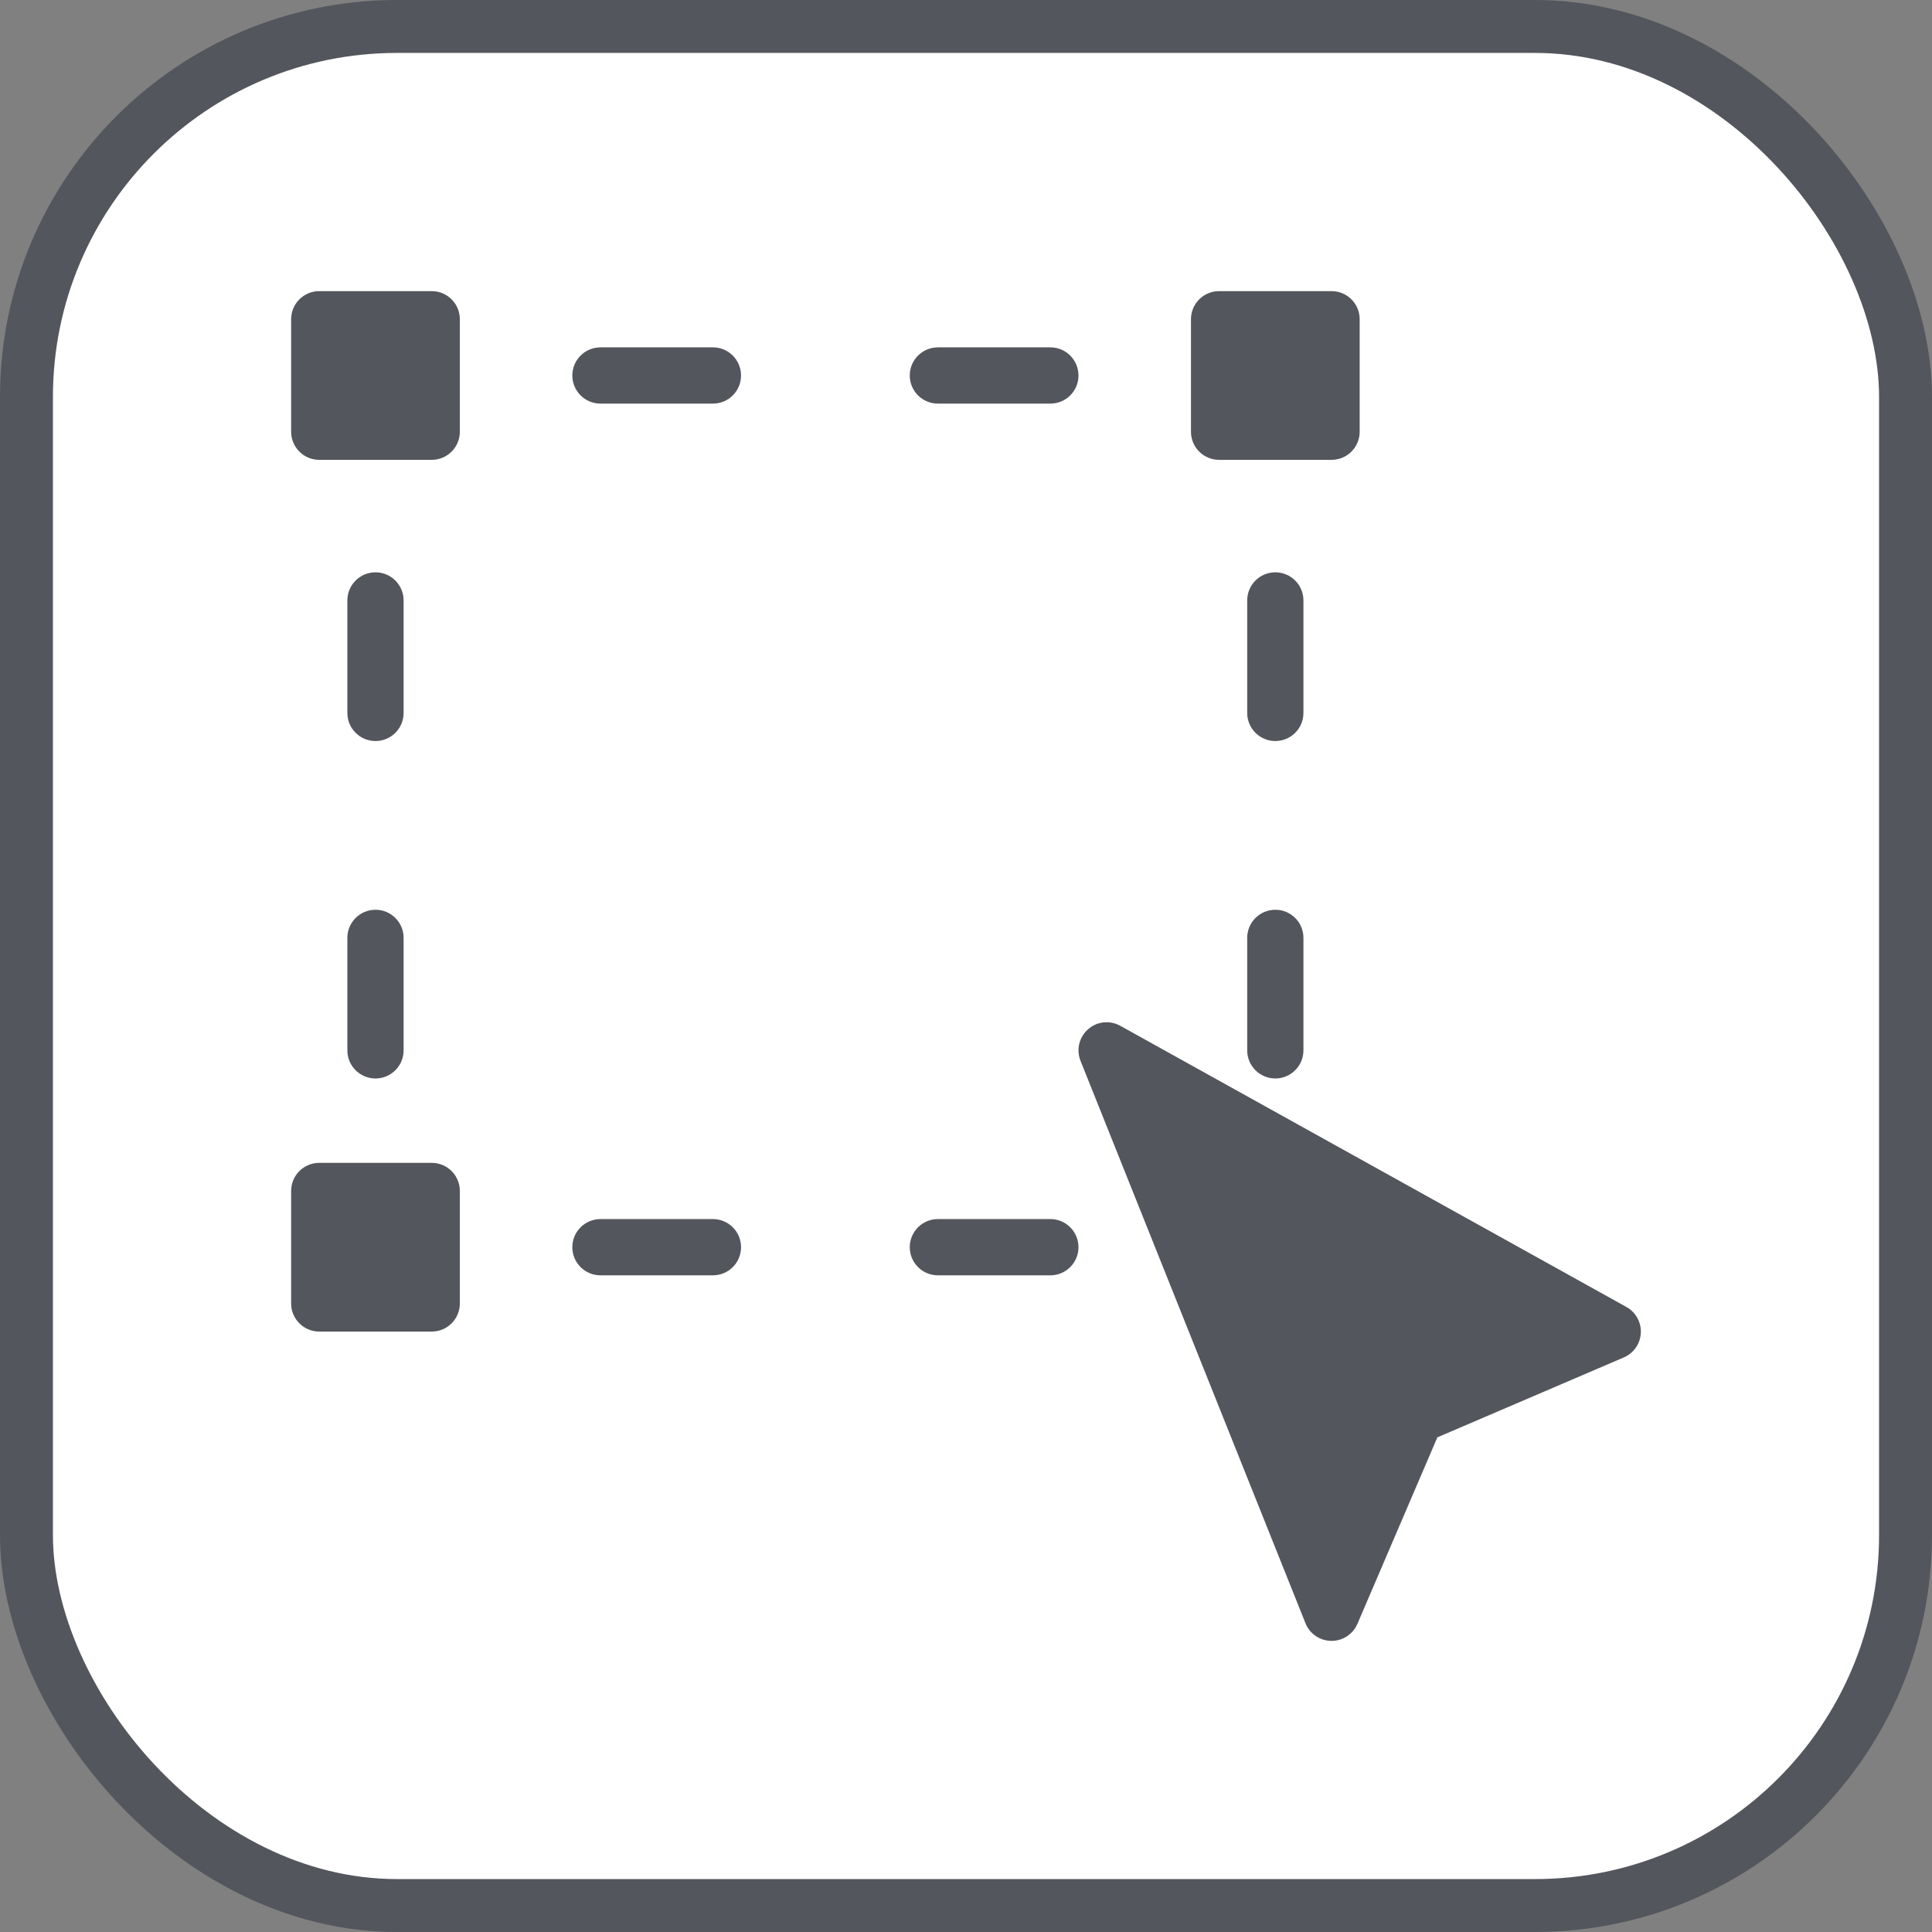 <?xml version="1.0" encoding="UTF-8"?>

<svg width="800px" height="800px" viewBox="0 0 73 73" version="1.1" xmlns="http://www.w3.org/2000/svg" xmlns:xlink="http://www.w3.org/1999/xlink">
    
    <rect x="0" y="0" width="73" height="73" fill="#808080" stroke="none"/>
    
    <title>fundamentals/css/pseudo-selectors</title>
    <desc>Created with Sketch.</desc>
    <defs>
</defs>
    <g id="fundamentals/css/pseudo-selectors" stroke="none" stroke-width="1" fill="none" fill-rule="evenodd">
        <g id="container" transform="translate(2, 2)" fill-rule="nonzero">
            <rect id="mask" stroke="#53565C" stroke-width="2" fill="#FFFFFF" x="-1" y="-1" width="71" height="71" rx="14">
</rect>
            <g id="select" transform="translate(9, 9)" fill="#53565C">
                <path d="M15.938,2.125 L11.688,2.125 C11.101,2.125 10.625,2.601 10.625,3.188 C10.625,3.774 11.101,4.25 11.688,4.25 L15.938,4.25 C16.526,4.25 17,3.774 17,3.188 C17,2.601 16.526,2.125 15.938,2.125 Z" id="Shape">
</path>
                <path d="M28.688,2.125 L24.438,2.125 C23.851,2.125 23.375,2.601 23.375,3.188 C23.375,3.774 23.851,4.25 24.438,4.25 L28.688,4.25 C29.276,4.25 29.75,3.774 29.75,3.188 C29.75,2.601 29.276,2.125 28.688,2.125 Z" id="Shape">
</path>
                <path d="M15.938,35.062 L11.688,35.062 C11.101,35.062 10.625,35.539 10.625,36.125 C10.625,36.712 11.101,37.188 11.688,37.188 L15.938,37.188 C16.526,37.188 17,36.712 17,36.125 C17,35.539 16.526,35.062 15.938,35.062 Z" id="Shape">
</path>
                <path d="M28.688,35.062 L24.438,35.062 C23.851,35.062 23.375,35.539 23.375,36.125 C23.375,36.712 23.851,37.188 24.438,37.188 L28.688,37.188 C29.274,37.188 29.75,36.712 29.75,36.125 C29.75,35.539 29.276,35.062 28.688,35.062 Z" id="Shape">
</path>
                <path d="M3.188,23.375 C2.599,23.375 2.125,23.851 2.125,24.438 L2.125,28.688 C2.125,29.274 2.601,29.75 3.188,29.75 C3.774,29.75 4.25,29.274 4.25,28.688 L4.25,24.437 C4.25,23.851 3.776,23.375 3.188,23.375 Z" id="Shape">
</path>
                <path d="M3.188,10.625 C2.599,10.625 2.125,11.101 2.125,11.688 L2.125,15.938 C2.125,16.524 2.601,17 3.188,17 C3.776,17 4.25,16.524 4.25,15.938 L4.25,11.687 C4.25,11.101 3.776,10.625 3.188,10.625 Z" id="Shape">
</path>
                <path d="M37.188,23.375 C36.601,23.375 36.125,23.851 36.125,24.438 L36.125,28.688 C36.125,29.274 36.601,29.75 37.188,29.75 C37.774,29.75 38.25,29.274 38.25,28.688 L38.25,24.437 C38.25,23.851 37.776,23.375 37.188,23.375 Z" id="Shape">
</path>
                <path d="M37.188,10.625 C36.599,10.625 36.125,11.101 36.125,11.688 L36.125,15.938 C36.125,16.524 36.601,17 37.188,17 C37.774,17 38.25,16.524 38.25,15.938 L38.25,11.687 C38.25,11.101 37.776,10.625 37.188,10.625 Z" id="Shape">
</path>
                <path d="M39.313,0 L35.063,0 C34.476,0 34,0.476 34,1.063 L34,5.313 C34,5.899 34.476,6.375 35.063,6.375 L39.313,6.375 C39.901,6.375 40.375,5.899 40.375,5.313 L40.375,1.063 C40.375,0.476 39.901,0 39.313,0 Z" id="Shape">
</path>
                <path d="M5.313,0 L1.063,0 C0.476,0 0,0.476 0,1.063 L0,5.313 C0,5.899 0.476,6.375 1.063,6.375 L5.313,6.375 C5.901,6.375 6.375,5.899 6.375,5.312 L6.375,1.063 C6.375,0.476 5.901,0 5.313,0 Z" id="Shape">
</path>
                <path d="M5.313,32.938 L1.063,32.938 C0.476,32.938 0,33.414 0,34 L0,38.25 C0,38.837 0.476,39.313 1.063,39.313 L5.313,39.313 C5.901,39.313 6.375,38.837 6.375,38.25 L6.375,34 C6.375,33.413 5.901,32.938 5.313,32.938 Z" id="Shape">
</path>
                <path d="M50.454,38.384 L31.329,27.759 C30.934,27.54 30.445,27.593 30.112,27.891 C29.774,28.188 29.659,28.664 29.827,29.083 L38.327,50.333 C38.486,50.732 38.871,50.996 39.3,51 C39.304,51 39.309,51 39.313,51 C39.738,51 40.122,50.747 40.29,50.356 L43.31,43.31 L50.356,40.29 C50.728,40.131 50.977,39.772 50.998,39.368 C51.019,38.964 50.807,38.581 50.454,38.384 Z" id="Shape">
</path>
            </g>
        </g>
    </g>
</svg>